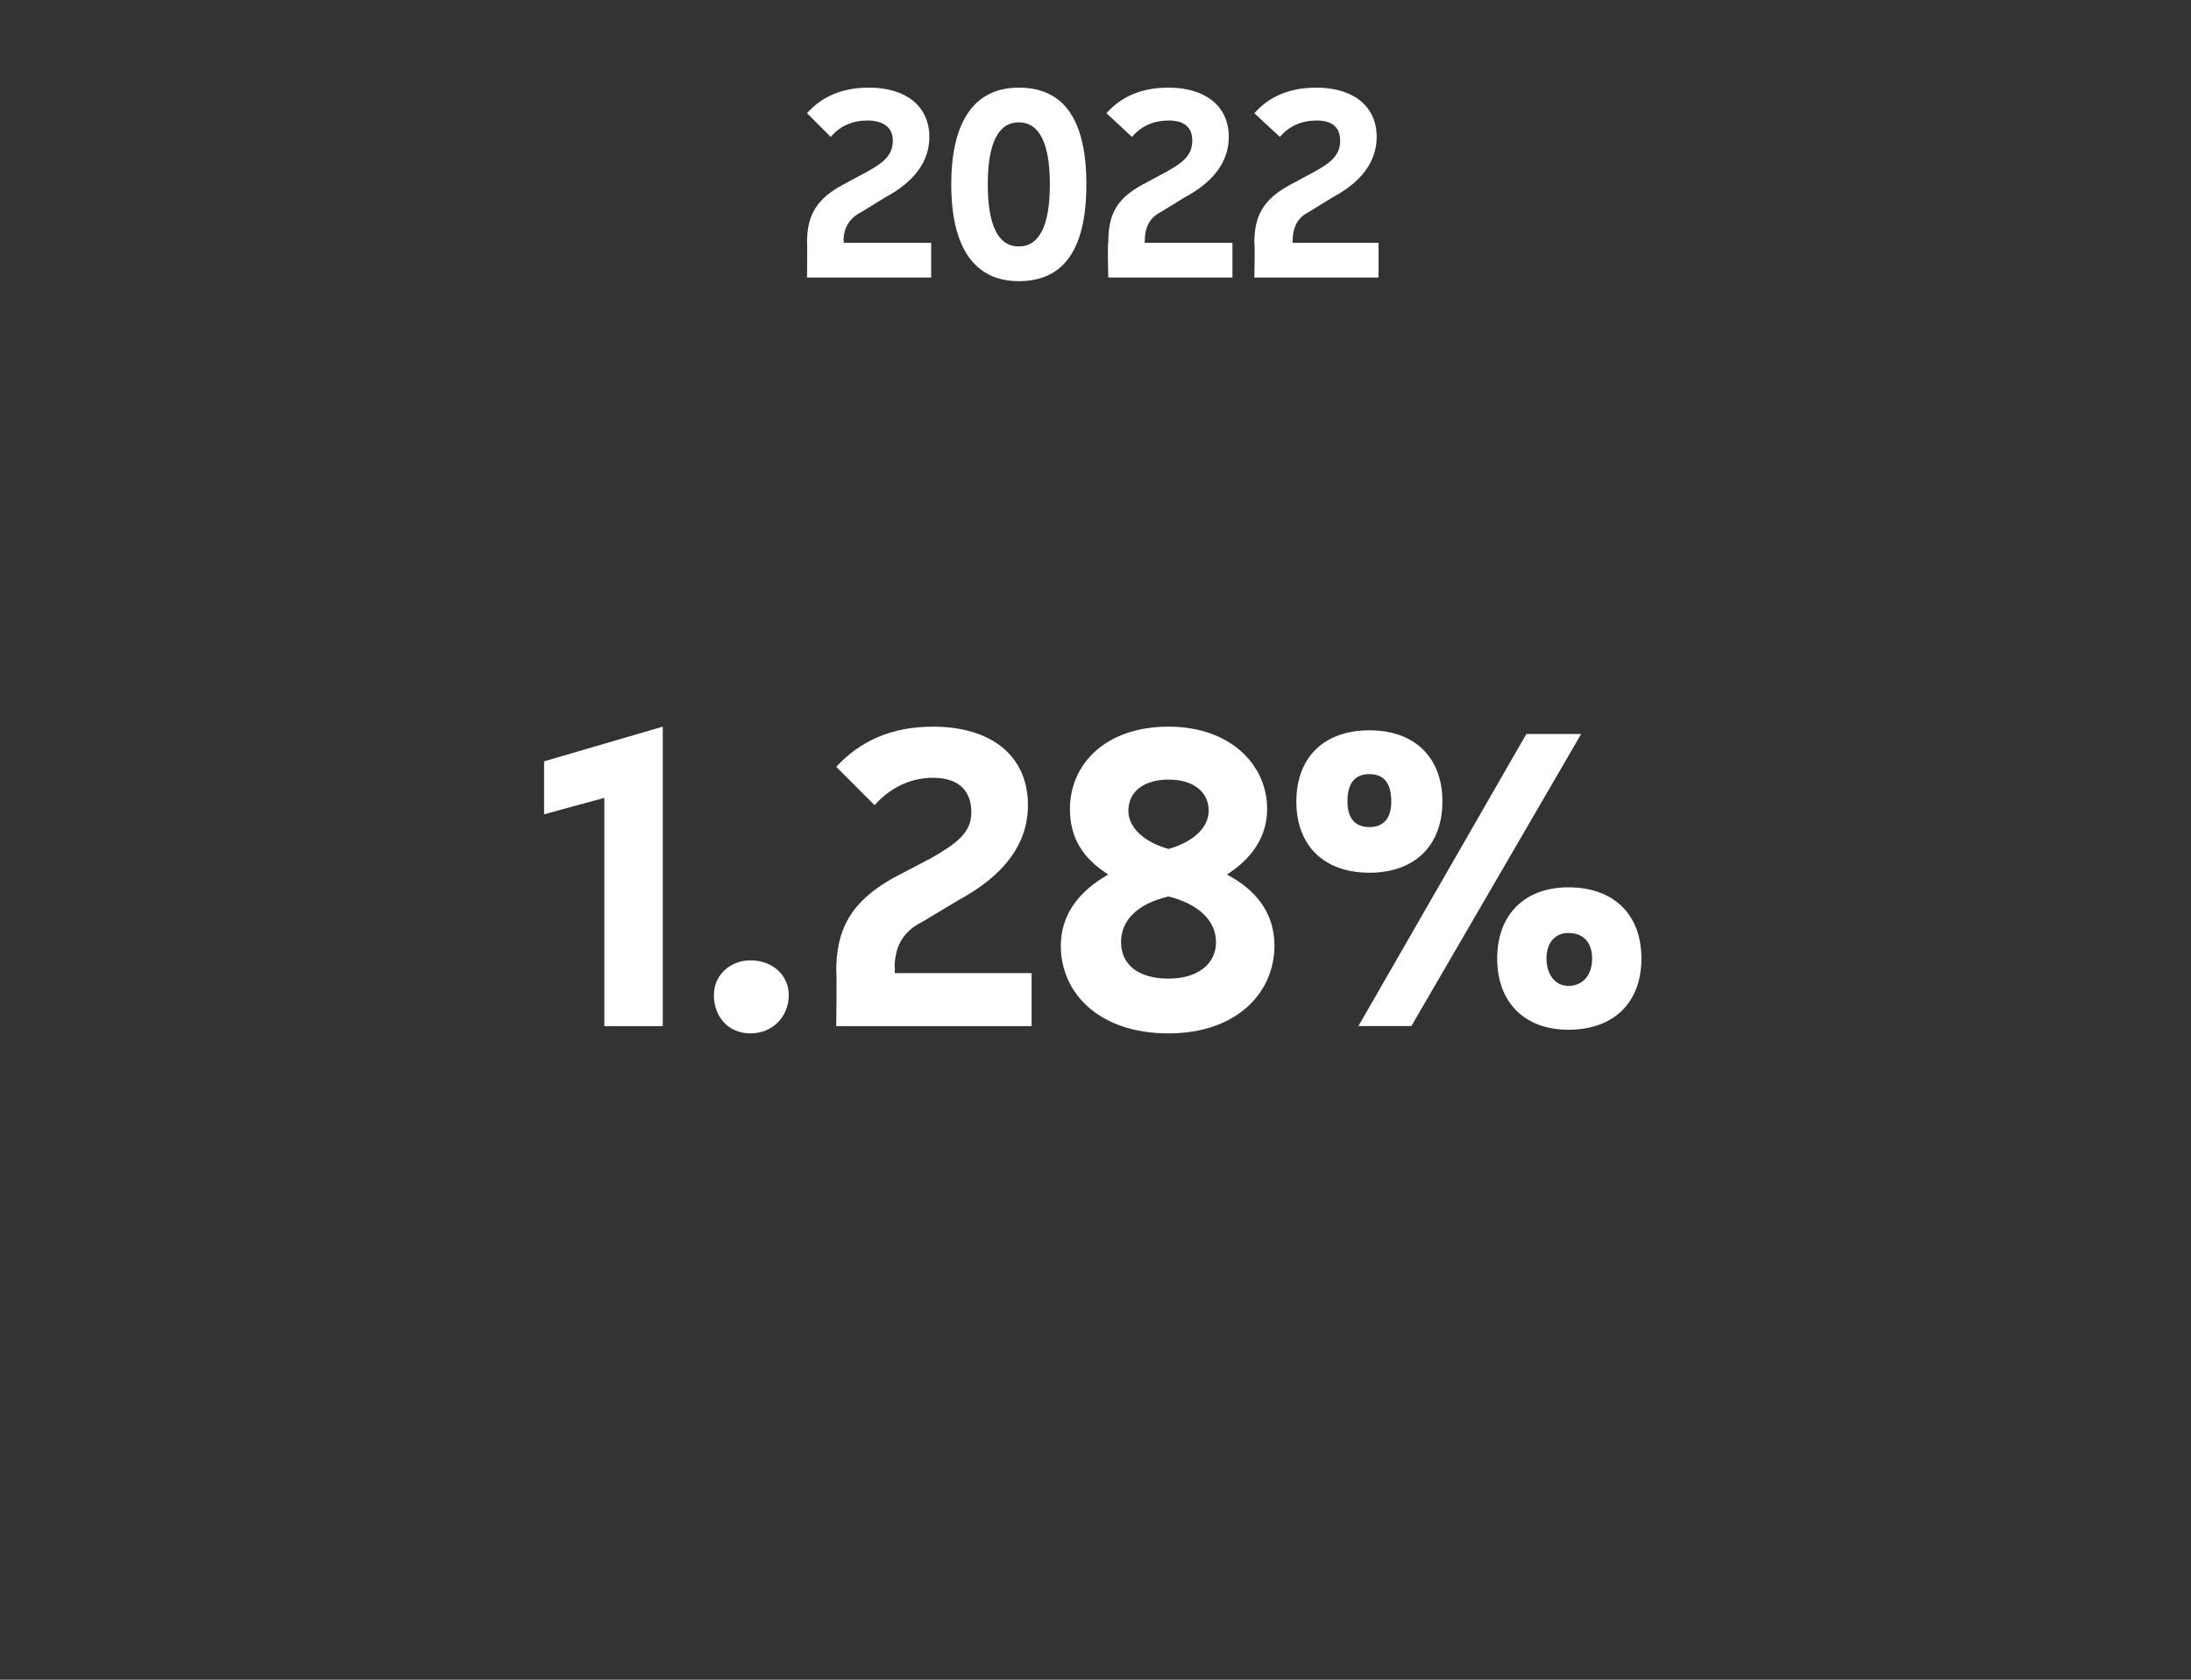 <?xml version="1.0" standalone="no"?><!DOCTYPE svg PUBLIC "-//W3C//DTD SVG 1.1//EN" "http://www.w3.org/Graphics/SVG/1.1/DTD/svg11.dtd"><svg xmlns="http://www.w3.org/2000/svg" version="1.1" width="120px" height="92px" viewBox="0 -5 120 92" style="top:-5px"><rect x="0" y="-5" width="120" height="92" fill="#333333" stroke="none"/><desc>Graph 4 disc text 1</desc><defs/><g id="Polygon184454"><path d="m29.8 36.7l6.5-1.9v16.4h-3.2V38.7l-3.3.9v-2.9zm9.3 12.8c0-1.1.9-1.9 2-1.9c1.2 0 2.1.8 2.1 1.9c0 1.2-.9 2.1-2.1 2.1c-1.2 0-2-.9-2-2.1zm9.9-1.2h7.5v2.9H45.8s.04-3.02 0-3c0-2.3.8-3.8 3.1-5.1L51 42c1.4-.8 2.2-1.4 2.2-2.5c0-1.2-.7-1.9-2.1-1.9c-1.3 0-2.4.6-3.2 1.5L45.8 37c1.3-1.4 3-2.2 5.3-2.2c3.2 0 5.2 1.6 5.2 4.3c0 2.2-1.4 3.9-3.8 5.2l-2 1.2c-1 .5-1.5 1.3-1.5 2.5c.03-.01 0 .3 0 .3zm20.8-1.5c0 2.6-2.1 4.8-5.8 4.8c-3.8 0-5.9-2.2-5.9-4.8c0-1.7 1-3 2.6-3.9c-1.4-.9-2.1-2-2.1-3.6c0-2.4 1.9-4.5 5.4-4.5c3.4 0 5.4 2.1 5.4 4.5c0 1.5-.8 2.7-2.2 3.6c1.7.9 2.6 2.2 2.6 3.9zm-8-7.4c0 .9.8 1.7 2.2 2.1c1.4-.4 2.2-1.2 2.2-2.1c0-1-.8-1.7-2.2-1.7c-1.4 0-2.2.7-2.2 1.7zm4.8 7.2c0-1.2-1-2.1-2.6-2.5c-1.7.4-2.6 1.3-2.6 2.5c0 1.2.9 2 2.6 2c1.6 0 2.6-.8 2.6-2zm4.4-7.7c0-2.4 1.5-3.9 4-3.9c2.5 0 4 1.5 4 3.9c0 2.4-1.5 3.9-4 3.9c-2.5 0-4-1.5-4-3.9zm15.6-3.7l-9.3 16h-2.9l9.2-16h3zm-10.4 3.7c0-1-.4-1.5-1.2-1.5c-.8 0-1.2.5-1.2 1.5c0 .9.4 1.4 1.2 1.4c.8 0 1.2-.5 1.2-1.4zm5.8 8.6c0-2.4 1.5-3.9 3.9-3.9c2.5 0 4 1.5 4 3.9c0 2.4-1.5 3.9-4 3.9c-2.4 0-3.9-1.5-3.9-3.9zm5.2 0c0-.9-.5-1.4-1.3-1.4c-.7 0-1.2.5-1.2 1.4c0 .9.5 1.5 1.2 1.5c.8 0 1.3-.6 1.3-1.5z" stroke="none" fill="#fff"/></g><g id="Polygon184453"><path d="m46.2 8.3h4.8v1.9h-6.8s.02-1.91 0-1.9c0-1.5.5-2.4 2-3.2l1.3-.7c.9-.5 1.4-.9 1.4-1.7c0-.7-.5-1.1-1.4-1.1c-.8 0-1.5.3-2 .9l-1.3-1.3c.8-.9 1.9-1.4 3.4-1.4c2 0 3.3 1 3.3 2.7c0 1.4-.9 2.5-2.4 3.3l-1.3.8c-.6.3-1 .8-1 1.6c.05-.04 0 .1 0 .1zm5.9-3.2c0-3.5 1.3-5.3 3.7-5.3c2.5 0 3.7 1.8 3.7 5.3c0 3.5-1.2 5.3-3.7 5.3c-2.4 0-3.7-1.8-3.7-5.3zm5.4 0c0-2.3-.6-3.4-1.7-3.4c-1.1 0-1.7 1.1-1.7 3.4c0 2.3.6 3.4 1.7 3.4c1.1 0 1.7-1.1 1.7-3.4zm5.2 3.2h4.8v1.9h-6.8s-.05-1.91 0-1.9c0-1.5.4-2.4 1.9-3.2l1.3-.7c.9-.5 1.4-.9 1.4-1.7c0-.7-.4-1.1-1.3-1.1c-.8 0-1.5.3-2 .9l-1.4-1.3C61.4.3 62.5-.2 64-.2c2 0 3.3 1 3.3 2.7c0 1.4-.9 2.5-2.4 3.3l-1.3.8c-.6.3-.9.8-.9 1.6c-.02-.04 0 .1 0 .1zm8.1 0h4.7v1.9h-6.8s.04-1.91 0-1.9c0-1.5.5-2.4 2-3.2l1.3-.7c.9-.5 1.4-.9 1.4-1.7c0-.7-.4-1.1-1.3-1.1c-.8 0-1.5.3-2 .9l-1.4-1.3c.8-.9 1.9-1.4 3.4-1.4c2 0 3.3 1 3.3 2.7c0 1.4-.9 2.5-2.4 3.3l-1.3.8c-.6.3-.9.8-.9 1.6c-.03-.04 0 .1 0 .1z" stroke="none" fill="#fff"/></g></svg>